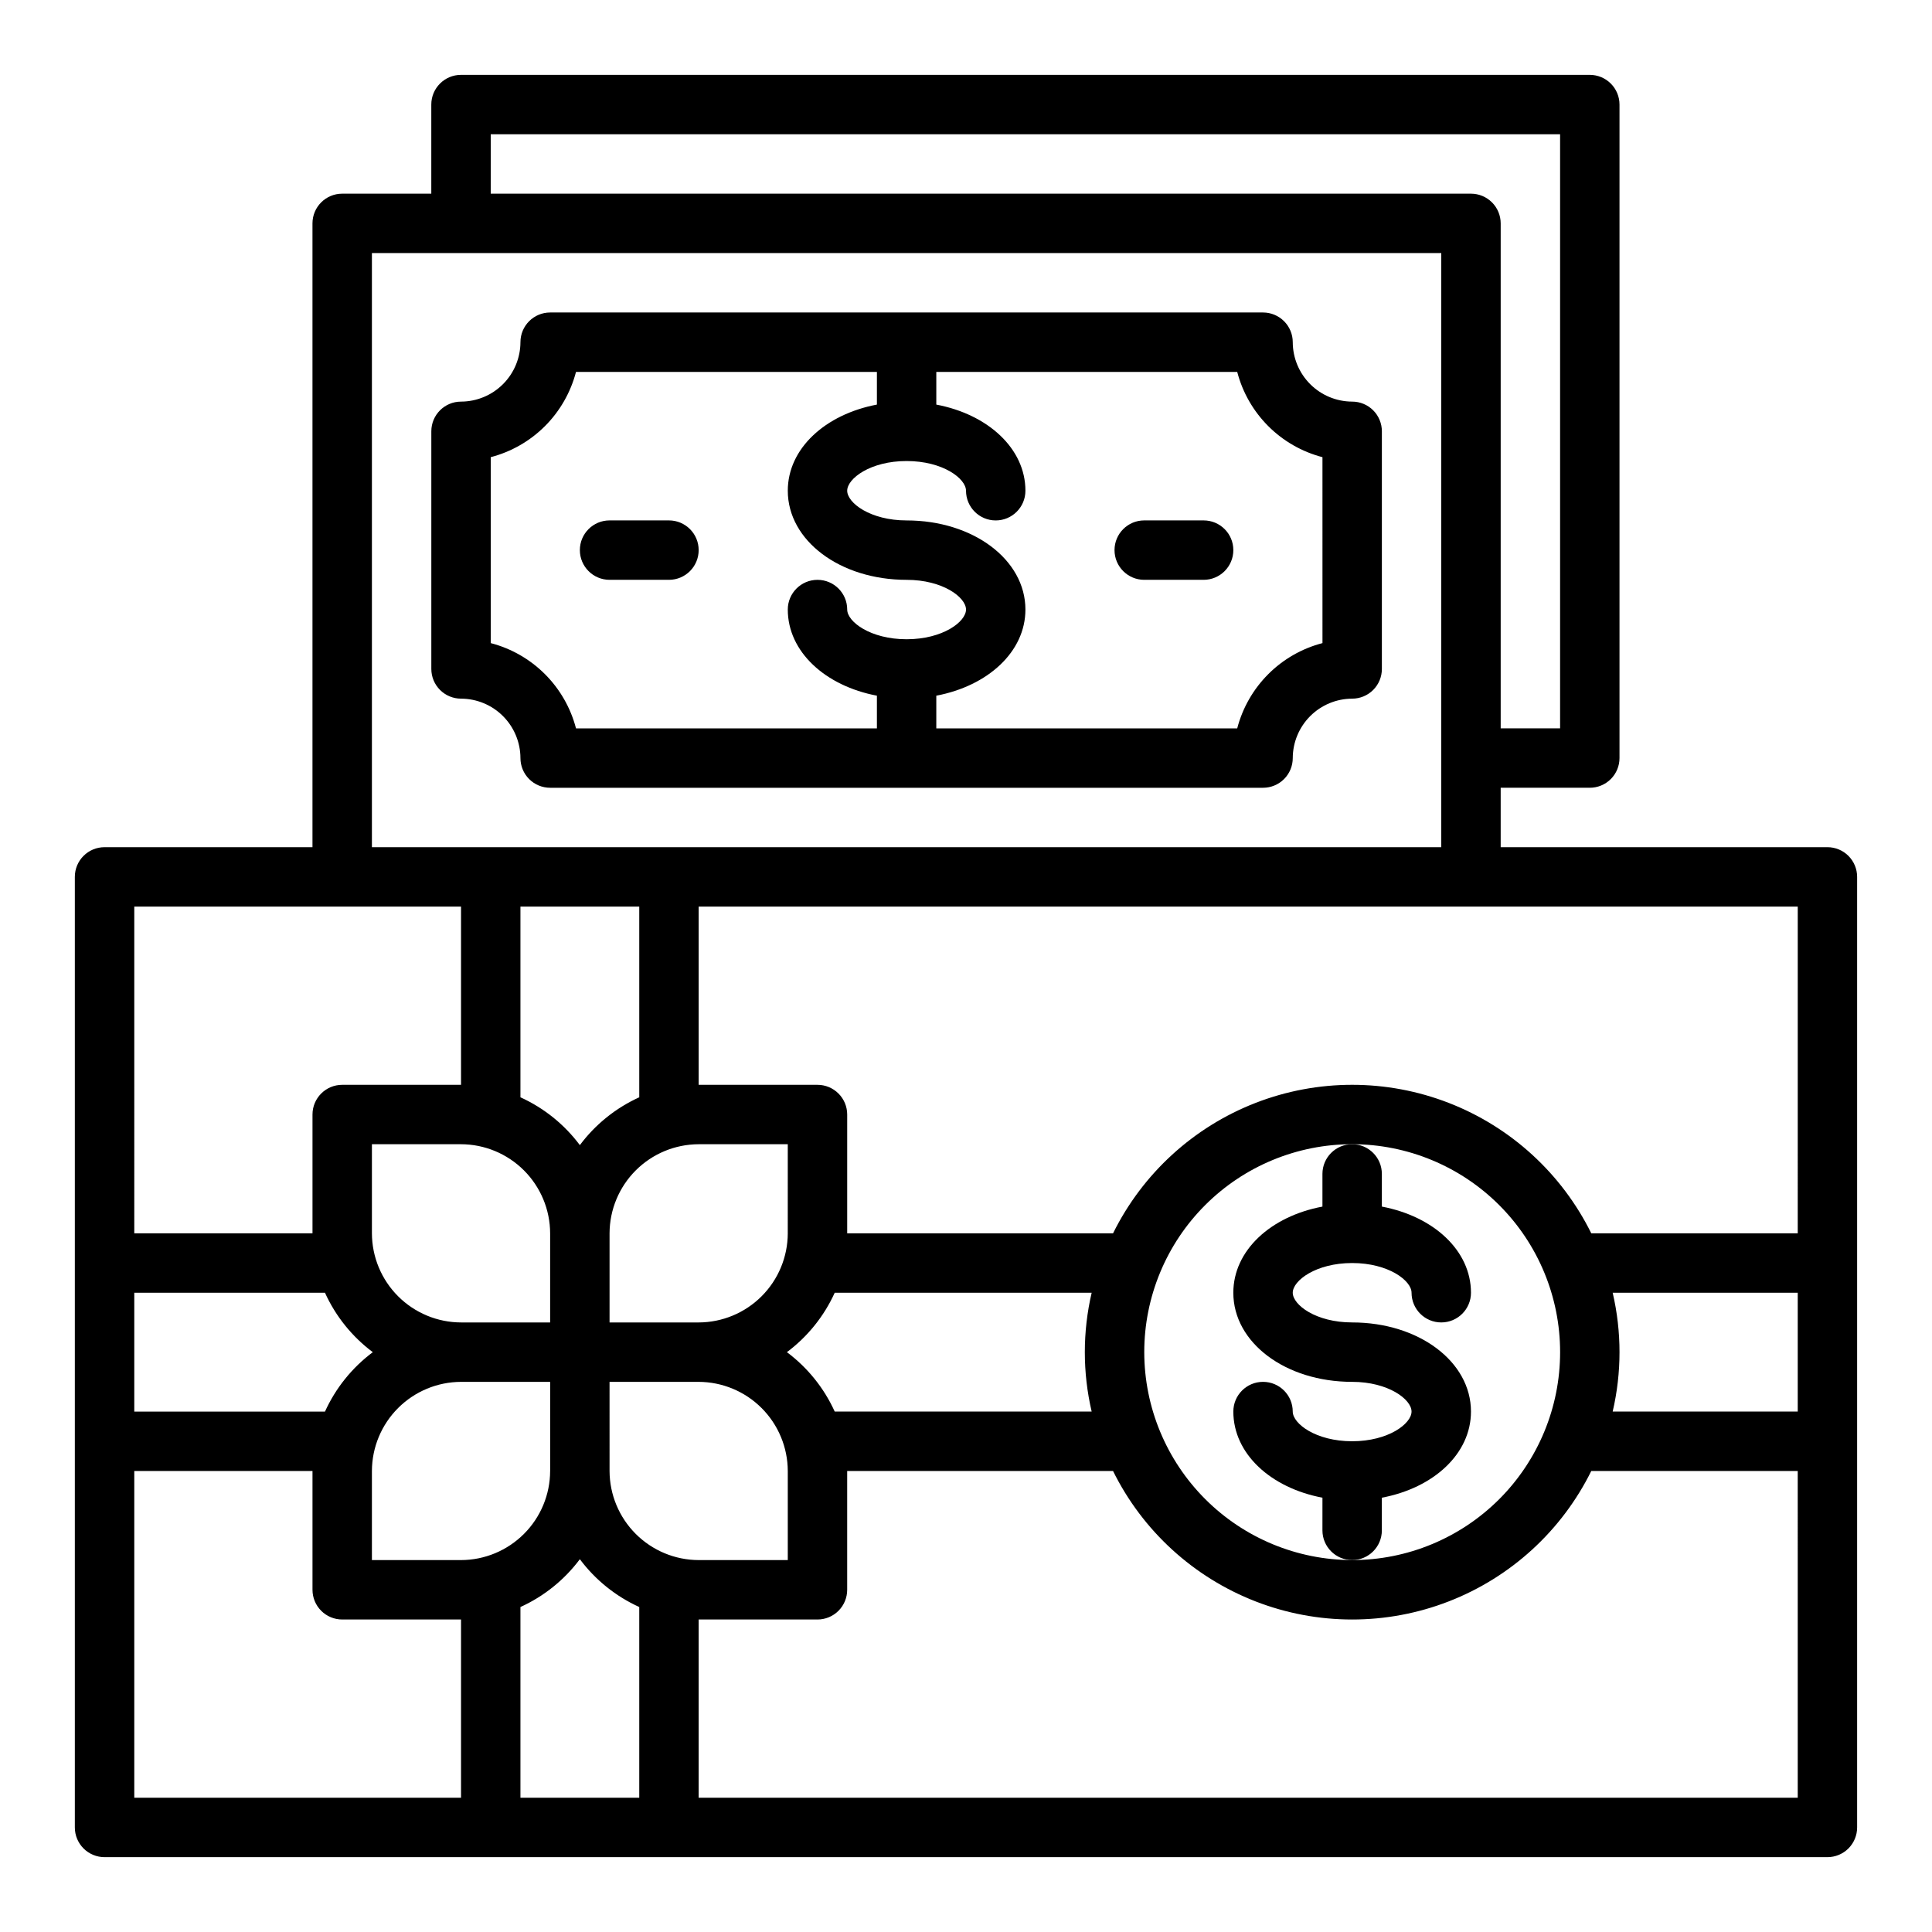 <?xml version="1.0" encoding="UTF-8"?>
<!-- Uploaded to: SVG Repo, www.svgrepo.com, Generator: SVG Repo Mixer Tools -->
<svg fill="#000000" width="800px" height="800px" version="1.1" viewBox="144 144 512 512" xmlns="http://www.w3.org/2000/svg">
 <g>
  <path d="m494.46 455.1v8.66c-13.707 2.574-23.617 11.629-23.617 22.828 0 13.242 13.832 23.617 31.488 23.617 9.613 0 15.742 4.66 15.742 7.871s-6.133 7.871-15.742 7.871c-9.613 0-15.742-4.66-15.742-7.871 0-4.348-3.523-7.871-7.871-7.871s-7.871 3.523-7.871 7.871c0 11.188 9.91 20.238 23.617 22.828l-0.004 8.66c0 4.348 3.527 7.871 7.875 7.871 4.348 0 7.871-3.523 7.871-7.871v-8.66c13.707-2.574 23.617-11.629 23.617-22.828 0-13.242-13.832-23.617-31.488-23.617-9.613 0-15.742-4.66-15.742-7.871 0-3.211 6.133-7.871 15.742-7.871 9.613 0 15.742 4.66 15.742 7.871 0 4.348 3.523 7.871 7.871 7.871 4.348 0 7.875-3.523 7.875-7.871 0-11.188-9.91-20.238-23.617-22.828v-8.66c0-4.348-3.523-7.871-7.871-7.871-4.348 0-7.875 3.523-7.875 7.871z"/>
  <path d="m305.54 297.66h15.742c4.348 0 7.871-3.527 7.871-7.875 0-4.348-3.523-7.871-7.871-7.871h-15.742c-4.348 0-7.871 3.523-7.871 7.871 0 4.348 3.523 7.875 7.871 7.875z"/>
  <path d="m447.23 297.66h15.746c4.348 0 7.871-3.527 7.871-7.875 0-4.348-3.523-7.871-7.871-7.871h-15.746c-4.348 0-7.871 3.523-7.871 7.871 0 4.348 3.523 7.875 7.871 7.875z"/>
  <path d="m628.29 368.51h-86.594v-15.746h23.617c2.086 0 4.09-0.828 5.566-2.305 1.477-1.477 2.305-3.481 2.305-5.566v-173.18c0-2.09-0.828-4.09-2.305-5.566-1.477-1.477-3.481-2.309-5.566-2.309h-299.14c-4.348 0-7.875 3.527-7.875 7.875v23.613h-23.613c-4.348 0-7.875 3.527-7.875 7.875v165.31h-55.102c-4.348 0-7.875 3.523-7.875 7.871v251.91c0 2.086 0.832 4.09 2.309 5.566 1.477 1.473 3.477 2.305 5.566 2.305h456.58c2.086 0 4.09-0.832 5.566-2.305 1.473-1.477 2.305-3.481 2.305-5.566v-251.91c0-2.09-0.832-4.09-2.305-5.566-1.477-1.477-3.481-2.305-5.566-2.305zm-354.24-188.93h283.39v157.44h-15.742v-133.82c0-2.09-0.828-4.09-2.305-5.566-1.477-1.477-3.481-2.309-5.566-2.309h-259.78zm-31.488 31.488h283.39v157.44h-283.39zm190.74 307.01h-68.094c-2.828-6.231-7.188-11.648-12.672-15.742 5.484-4.098 9.844-9.512 12.672-15.746h68.094c-2.414 10.359-2.414 21.133 0 31.488zm-151.38-83.285v-50.539h31.488v50.539c-6.231 2.832-11.648 7.191-15.742 12.676-4.098-5.484-9.516-9.844-15.746-12.676zm7.871 36.055v23.617l-23.613-0.004c-6.258-0.016-12.254-2.512-16.68-6.938-4.426-4.422-6.918-10.418-6.938-16.676v-23.617h23.617c6.258 0.02 12.25 2.512 16.676 6.938 4.426 4.426 6.922 10.422 6.938 16.68zm15.742 39.359h23.617c6.258 0.02 12.254 2.512 16.68 6.938s6.918 10.422 6.938 16.68v23.617l-23.617-0.004c-6.254-0.016-12.25-2.512-16.676-6.938-4.426-4.422-6.918-10.418-6.938-16.676zm47.23-39.359h0.004c-0.02 6.258-2.512 12.254-6.938 16.676-4.426 4.426-10.422 6.922-16.68 6.938h-23.613v-23.613c0.02-6.258 2.512-12.254 6.938-16.68 4.426-4.426 10.422-6.918 16.676-6.938h23.617zm-173.18-86.594h86.594v47.23l-31.488 0.004c-4.348 0-7.875 3.523-7.875 7.871v31.488h-47.23zm0 102.34h50.539c2.828 6.234 7.188 11.648 12.672 15.746-5.484 4.094-9.844 9.512-12.672 15.742h-50.539zm86.594 133.82h-86.594v-86.59h47.23v31.488c0 2.086 0.832 4.09 2.309 5.566 1.477 1.477 3.477 2.305 5.566 2.305h31.488zm-23.617-62.977v-23.613c0.02-6.258 2.512-12.254 6.938-16.68 4.426-4.426 10.422-6.918 16.68-6.938h23.617v23.617h-0.004c-0.016 6.258-2.512 12.254-6.938 16.676-4.426 4.426-10.418 6.922-16.676 6.938zm70.848 62.977h-31.488v-50.539c6.231-2.828 11.648-7.188 15.746-12.672 4.094 5.484 9.512 9.844 15.742 12.672zm307.01 0h-291.27v-47.23h31.488c2.09 0 4.09-0.828 5.566-2.305 1.477-1.477 2.309-3.481 2.309-5.566v-31.488h70.453c7.828 15.836 21.305 28.164 37.77 34.562 16.469 6.398 34.734 6.398 51.199 0 16.469-6.398 29.941-18.727 37.77-34.562h54.711zm-173.18-118.08c0-14.617 5.805-28.633 16.141-38.965 10.332-10.336 24.348-16.141 38.965-16.141 14.613 0 28.629 5.805 38.965 16.141 10.332 10.332 16.137 24.348 16.137 38.965 0 14.613-5.805 28.629-16.137 38.965-10.336 10.332-24.352 16.137-38.965 16.137-14.609-0.016-28.617-5.824-38.945-16.156-10.332-10.332-16.145-24.336-16.16-38.945zm173.18 15.742h-49.043c2.414-10.355 2.414-21.129 0-31.488h49.043zm0-47.23h-54.711c-7.828-15.836-21.301-28.168-37.77-34.566-16.465-6.394-34.73-6.394-51.199 0-16.465 6.398-29.941 18.73-37.77 34.566h-70.453v-31.488c0-2.09-0.832-4.09-2.309-5.566-1.477-1.477-3.477-2.305-5.566-2.305h-31.488v-47.234h291.27z"/>
  <path d="m502.34 250.43c-4.172-0.012-8.172-1.676-11.121-4.625-2.949-2.949-4.613-6.945-4.625-11.117 0-2.09-0.828-4.09-2.305-5.566-1.477-1.477-3.481-2.309-5.566-2.309h-188.93c-4.348 0-7.871 3.527-7.871 7.875-0.012 4.172-1.676 8.168-4.625 11.117-2.949 2.949-6.945 4.613-11.117 4.625-4.348 0-7.875 3.523-7.875 7.871v62.977c0 2.09 0.832 4.09 2.309 5.566s3.477 2.305 5.566 2.305c4.172 0.016 8.168 1.676 11.117 4.625 2.949 2.953 4.613 6.949 4.625 11.121 0 2.086 0.828 4.09 2.305 5.566 1.477 1.477 3.481 2.305 5.566 2.305h188.93c2.086 0 4.09-0.828 5.566-2.305 1.477-1.477 2.305-3.481 2.305-5.566 0.012-4.172 1.676-8.168 4.625-11.121 2.949-2.949 6.949-4.609 11.121-4.625 2.086 0 4.09-0.828 5.566-2.305 1.477-1.477 2.305-3.477 2.305-5.566v-62.977c0-2.086-0.828-4.09-2.305-5.566-1.477-1.477-3.481-2.305-5.566-2.305zm-125.95 77.934v8.66h-79.742c-1.418-5.438-4.258-10.395-8.227-14.367-3.973-3.973-8.934-6.812-14.367-8.227v-49.277c5.434-1.418 10.395-4.258 14.367-8.227 3.969-3.973 6.809-8.934 8.227-14.367h79.742v8.66c-13.699 2.598-23.617 11.652-23.617 22.828 0 13.227 13.855 23.617 31.488 23.617 9.605 0 15.742 4.644 15.742 7.871 0 3.227-6.141 7.871-15.742 7.871-9.605 0-15.742-4.644-15.742-7.871 0-4.348-3.527-7.871-7.875-7.871-4.348 0-7.871 3.523-7.871 7.871 0 11.176 9.918 20.23 23.617 22.828zm118.08-13.934h-0.004c-5.434 1.414-10.395 4.254-14.363 8.227-3.973 3.973-6.812 8.93-8.227 14.367h-79.746v-8.66c13.699-2.598 23.617-11.652 23.617-22.828 0-13.227-13.855-23.617-31.488-23.617-9.605 0-15.742-4.644-15.742-7.871s6.141-7.871 15.742-7.871c9.605 0 15.742 4.644 15.742 7.871h0.004c0 4.348 3.523 7.871 7.871 7.871s7.871-3.523 7.871-7.871c0-11.18-9.918-20.23-23.617-22.828v-8.66h79.746c1.414 5.434 4.254 10.395 8.227 14.367 3.969 3.969 8.93 6.809 14.363 8.227z"/>
 </g>
</svg>